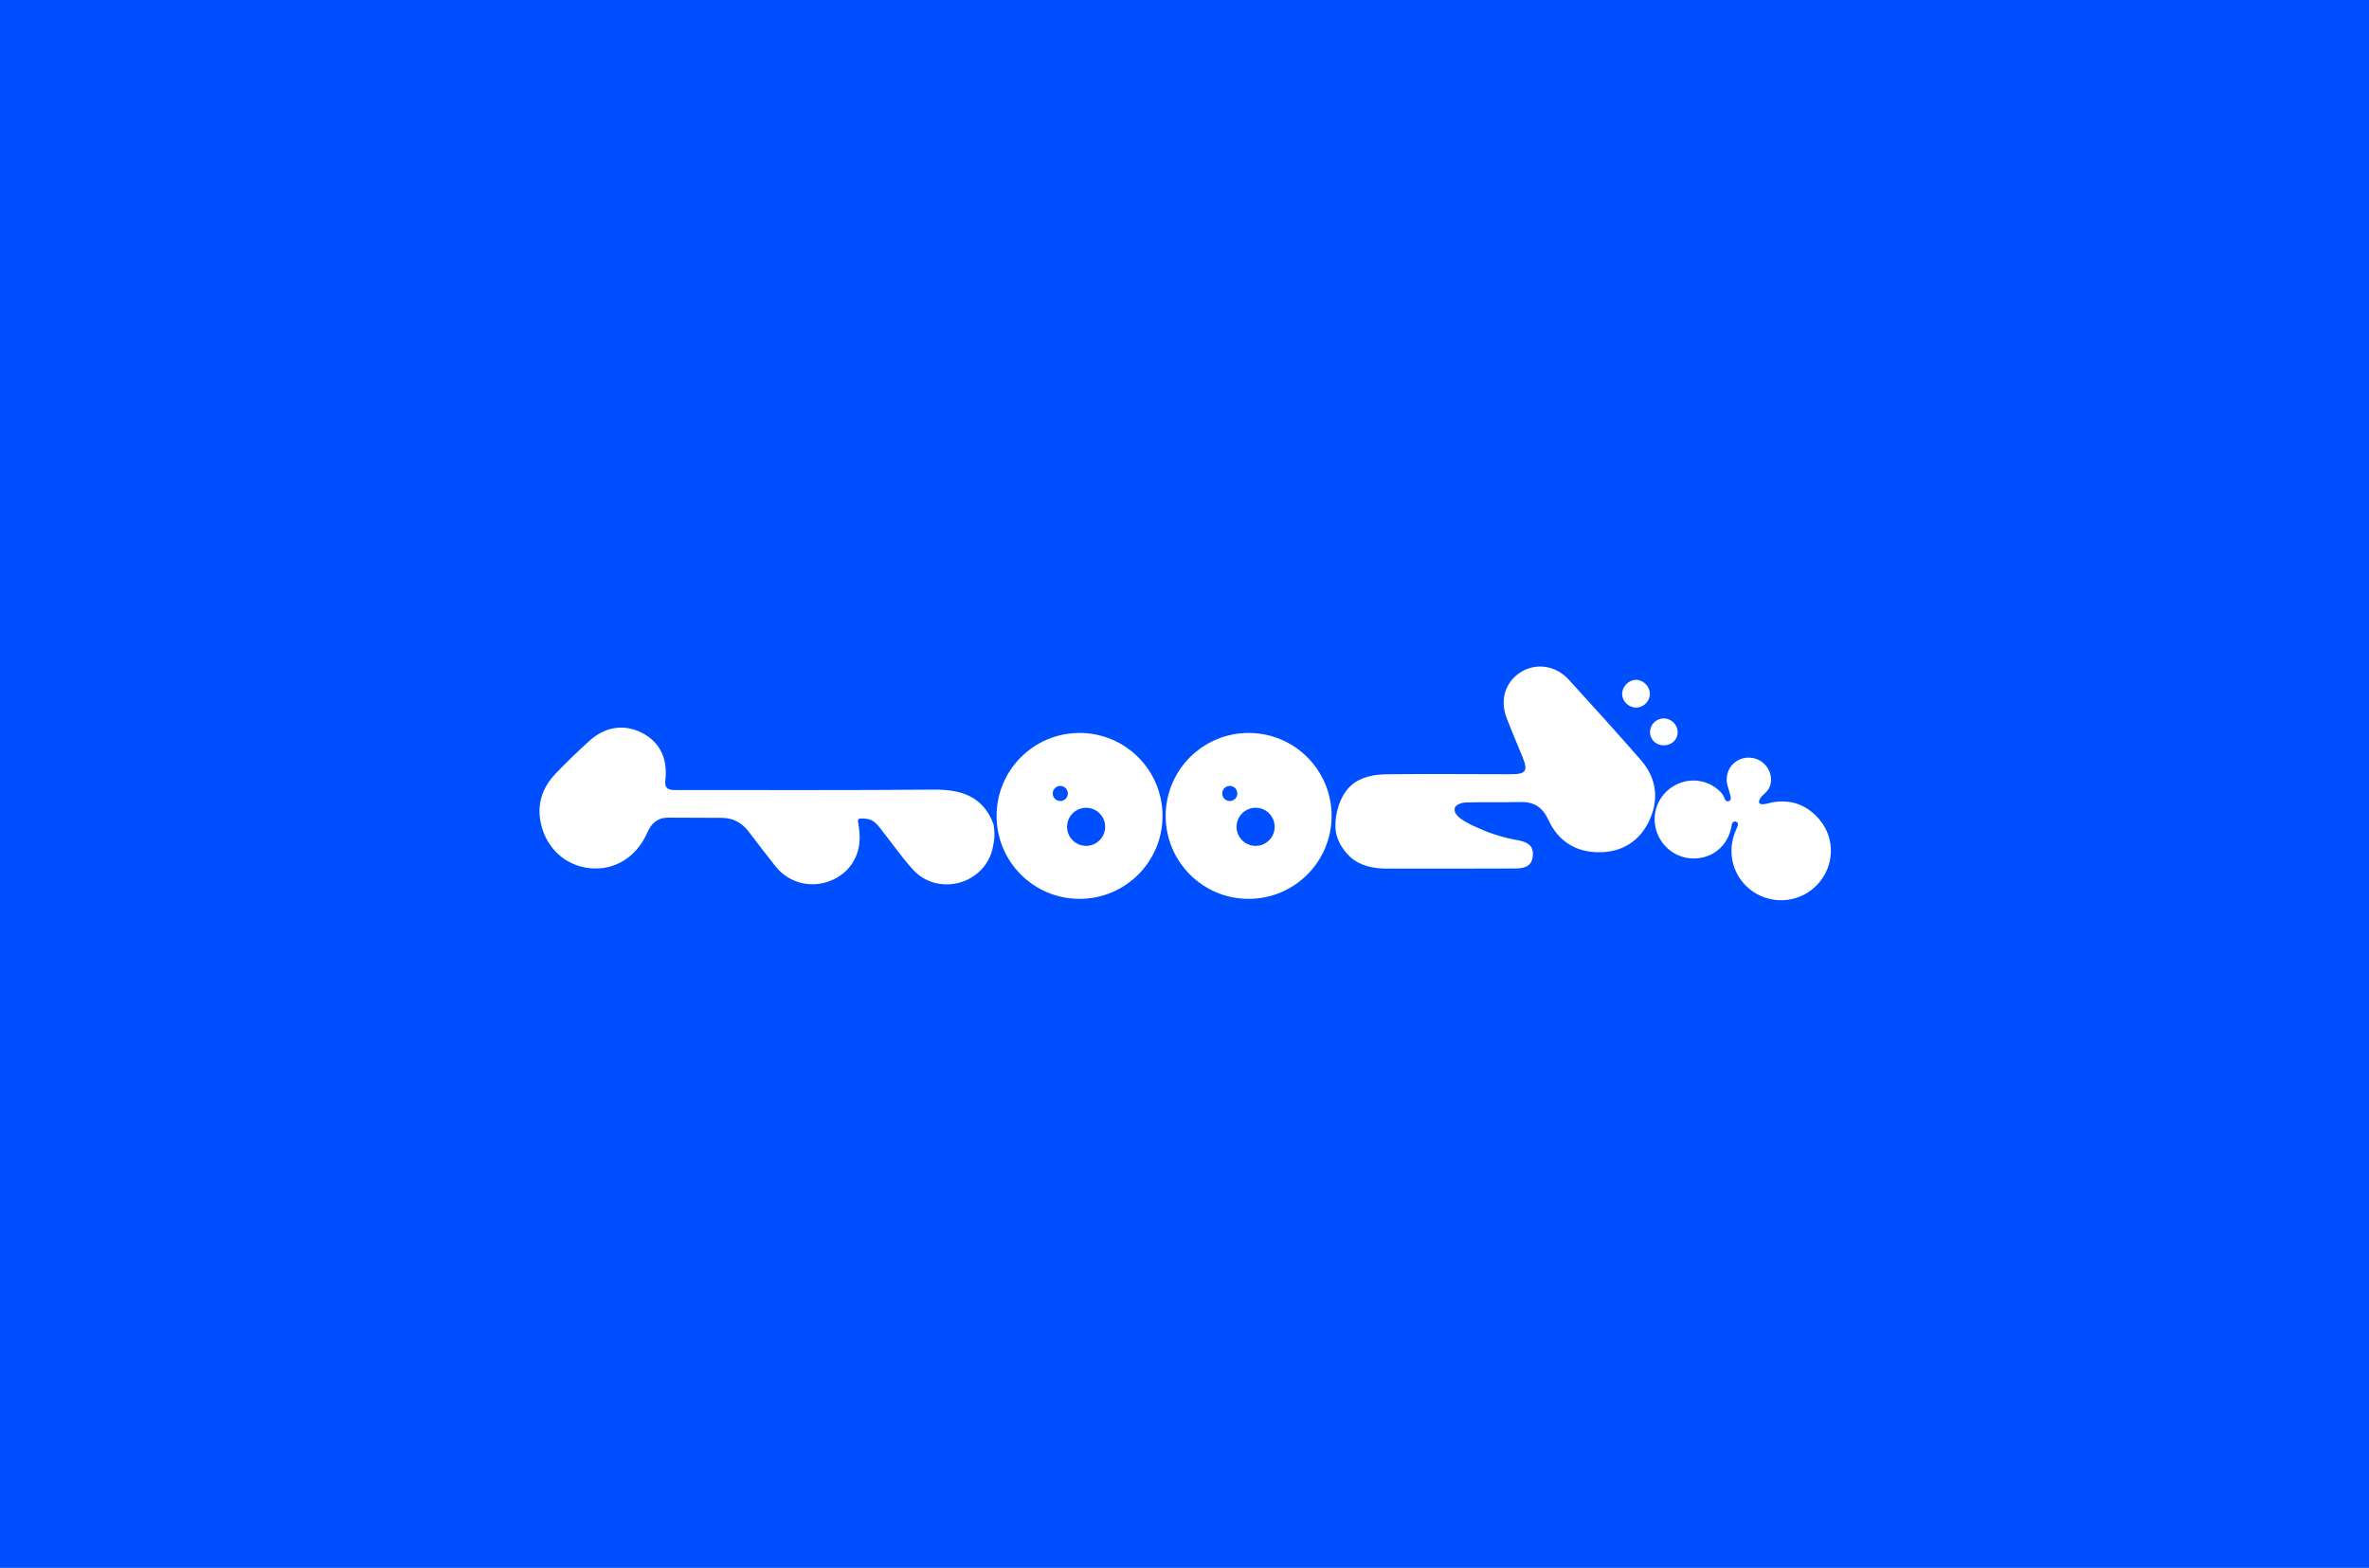 <svg width="1695" height="1122" viewBox="0 0 1695 1122" fill="none" xmlns="http://www.w3.org/2000/svg">
<rect width="1695" height="1122" fill="#004FFE"/>
<path d="M1179.88 587.599C1173.02 602.036 1160.52 609.752 1144.6 609.89C1127.83 610.029 1114.99 602.244 1107.85 586.698C1103.81 577.874 1097.69 573.693 1087.92 573.947C1074.66 574.293 1061.4 573.855 1048.16 574.293C1046.13 574.363 1042.11 575.61 1041.14 577.666C1037.88 584.665 1054.61 591.156 1058.76 593.027C1067.47 596.954 1076.69 599.634 1086.09 601.297C1094.25 602.753 1097.32 606.102 1096.72 612.639C1096.16 618.645 1092.4 621.487 1084.52 621.51C1053.75 621.579 1022.96 621.671 992.19 621.602C982.811 621.579 973.086 619.731 965.995 613.148C960.312 607.881 955.877 600.35 955.507 592.473C955.022 582.217 958.741 569.489 966.364 562.42C973.502 555.79 983.296 554.173 992.721 554.058C1022.08 553.758 1051.42 554.035 1080.78 554.058C1091.96 554.058 1093.48 551.817 1089.28 541.538C1085.54 532.344 1081.61 523.219 1078.03 513.956C1072.97 500.789 1076.99 487.992 1088.1 481.016C1098.93 474.224 1113.03 476.096 1122.33 486.26C1139.75 505.294 1157.05 524.444 1174.01 543.894C1185.4 556.945 1187.2 572.168 1179.88 587.599Z" fill="white"/>
<path d="M711.341 600.649C711.295 601.042 711.225 601.435 711.179 601.804C710.717 604.854 710.209 607.764 709.262 610.513C701.131 634.075 669.83 640.728 653.129 622.202C644.744 612.915 637.56 602.544 629.798 592.703C625.201 586.882 622.753 585.588 615.361 585.75C614.437 585.773 613.72 586.605 613.859 587.506C614.367 591.086 614.991 594.667 615.083 598.247C615.499 613.285 607.137 625.551 593.3 630.633C579.371 635.761 564.171 631.626 554.931 620.03C548.44 611.876 542.111 603.606 535.827 595.313C530.93 588.868 524.647 585.288 516.447 585.265C503.672 585.242 490.875 585.172 478.101 585.126C470.501 585.103 466.089 589.053 463.109 595.891C455.417 613.47 439.547 623.103 422.106 621.324C404.158 619.453 390.159 606.517 386.671 587.667C384.269 574.708 388.427 563.228 397.366 553.803C405.013 545.718 413.074 538.049 421.275 530.541C432.871 519.915 446.454 517.905 459.228 524.397C472.025 530.911 477.939 542.715 476.022 558.7C475.49 563.043 477.131 564.96 481.173 565.307C482.813 565.445 484.476 565.353 486.139 565.353C546.754 565.33 607.345 565.584 667.959 565.076C687.409 564.914 703.048 569.511 710.763 589.492C710.763 589.492 712.011 595.198 711.341 600.649Z" fill="white"/>
<path d="M1300.6 632.713C1288.65 645.787 1268.83 648.028 1254.07 637.933C1246.54 632.782 1241.28 624.79 1239.52 615.85C1238.69 611.692 1238.62 607.418 1239.29 603.237C1239.64 601.066 1240.17 598.918 1240.91 596.839C1241.48 595.199 1242.27 593.628 1242.89 592.011C1243.47 590.532 1244.07 588.846 1242.2 588.014C1241.25 587.599 1240.19 588.038 1239.59 588.823C1239.27 589.239 1239.11 589.724 1239.04 590.232C1238.94 590.833 1238.8 591.826 1238.67 592.427C1238.57 592.819 1238.48 593.212 1238.39 593.582C1238.11 594.644 1237.79 595.707 1237.4 596.746C1236.63 598.733 1235.66 600.65 1234.49 602.452C1233.35 604.184 1232.01 605.778 1230.49 607.187C1228.99 608.596 1227.32 609.821 1225.52 610.837C1223.7 611.877 1221.73 612.685 1219.7 613.263C1217.81 613.794 1215.84 614.14 1213.86 614.279C1200.9 615.226 1189 607.049 1185.14 594.529C1181.26 581.985 1186.48 568.818 1197.94 562.235C1209.03 555.859 1223 557.915 1231.67 567.409C1232.54 568.356 1233.1 569.558 1233.63 570.713C1234.14 571.821 1234.46 573.184 1235.85 573.415C1236.59 573.531 1237.37 573.254 1237.88 572.699C1238.9 571.613 1238.13 569.904 1237.83 568.68C1237.42 566.901 1237 565.122 1236.4 563.413C1234 556.575 1236.17 549.16 1241.92 545.095C1247.72 541.006 1255.53 541.214 1261.1 545.603C1266.69 550.015 1268.86 557.777 1265.72 564.106C1264.65 566.254 1262.57 567.756 1260.91 569.465C1259.92 570.505 1258.74 572.006 1258.56 573.485C1258.05 577.458 1266.52 574.432 1268.05 574.154C1272.6 573.369 1277.27 573.254 1281.82 574.131C1289.86 575.679 1296.72 580.391 1301.91 586.605C1313.33 600.281 1312.45 619.731 1300.6 632.713Z" fill="white"/>
<path d="M1170.24 486.512C1175.49 486.35 1180.25 490.878 1180.45 496.191C1180.64 501.527 1176.25 506.216 1170.89 506.355C1165.53 506.517 1160.75 502.058 1160.63 496.815C1160.5 491.594 1165.09 486.674 1170.24 486.512Z" fill="white"/>
<path d="M1200.34 524.051C1200.3 529.526 1195.86 533.545 1190.09 533.383C1184.77 533.245 1180.59 529.133 1180.57 524.005C1180.55 518.53 1185.03 514.049 1190.46 514.118C1195.89 514.164 1200.39 518.692 1200.34 524.051Z" fill="white"/>
<path d="M772.417 524.512C739.638 524.512 713.05 551.077 713.05 583.879C713.05 616.68 739.615 643.245 772.417 643.245C805.219 643.245 831.784 616.68 831.784 583.879C831.784 551.077 805.196 524.512 772.417 524.512ZM758.626 573.229C755.647 573.229 753.221 570.804 753.221 567.824C753.221 564.844 755.647 562.419 758.626 562.419C761.606 562.419 764.032 564.844 764.032 567.824C764.032 570.804 761.606 573.229 758.626 573.229ZM777.106 605.315C769.576 605.315 763.477 599.217 763.477 591.686C763.477 584.156 769.576 578.057 777.106 578.057C784.637 578.057 790.735 584.156 790.735 591.686C790.735 599.217 784.637 605.315 777.106 605.315Z" fill="white"/>
<path d="M893.392 524.512C860.613 524.512 834.025 551.077 834.025 583.879C834.025 616.68 860.59 643.245 893.392 643.245C926.17 643.245 952.758 616.68 952.758 583.879C952.758 551.077 926.193 524.512 893.392 524.512ZM879.901 573.229C876.921 573.229 874.496 570.804 874.496 567.824C874.496 564.844 876.921 562.419 879.901 562.419C882.881 562.419 885.307 564.844 885.307 567.824C885.307 570.804 882.881 573.229 879.901 573.229ZM898.381 605.315C890.851 605.315 884.752 599.217 884.752 591.686C884.752 584.156 890.851 578.057 898.381 578.057C905.912 578.057 912.01 584.156 912.01 591.686C912.01 599.217 905.912 605.315 898.381 605.315Z" fill="white"/>
</svg>
